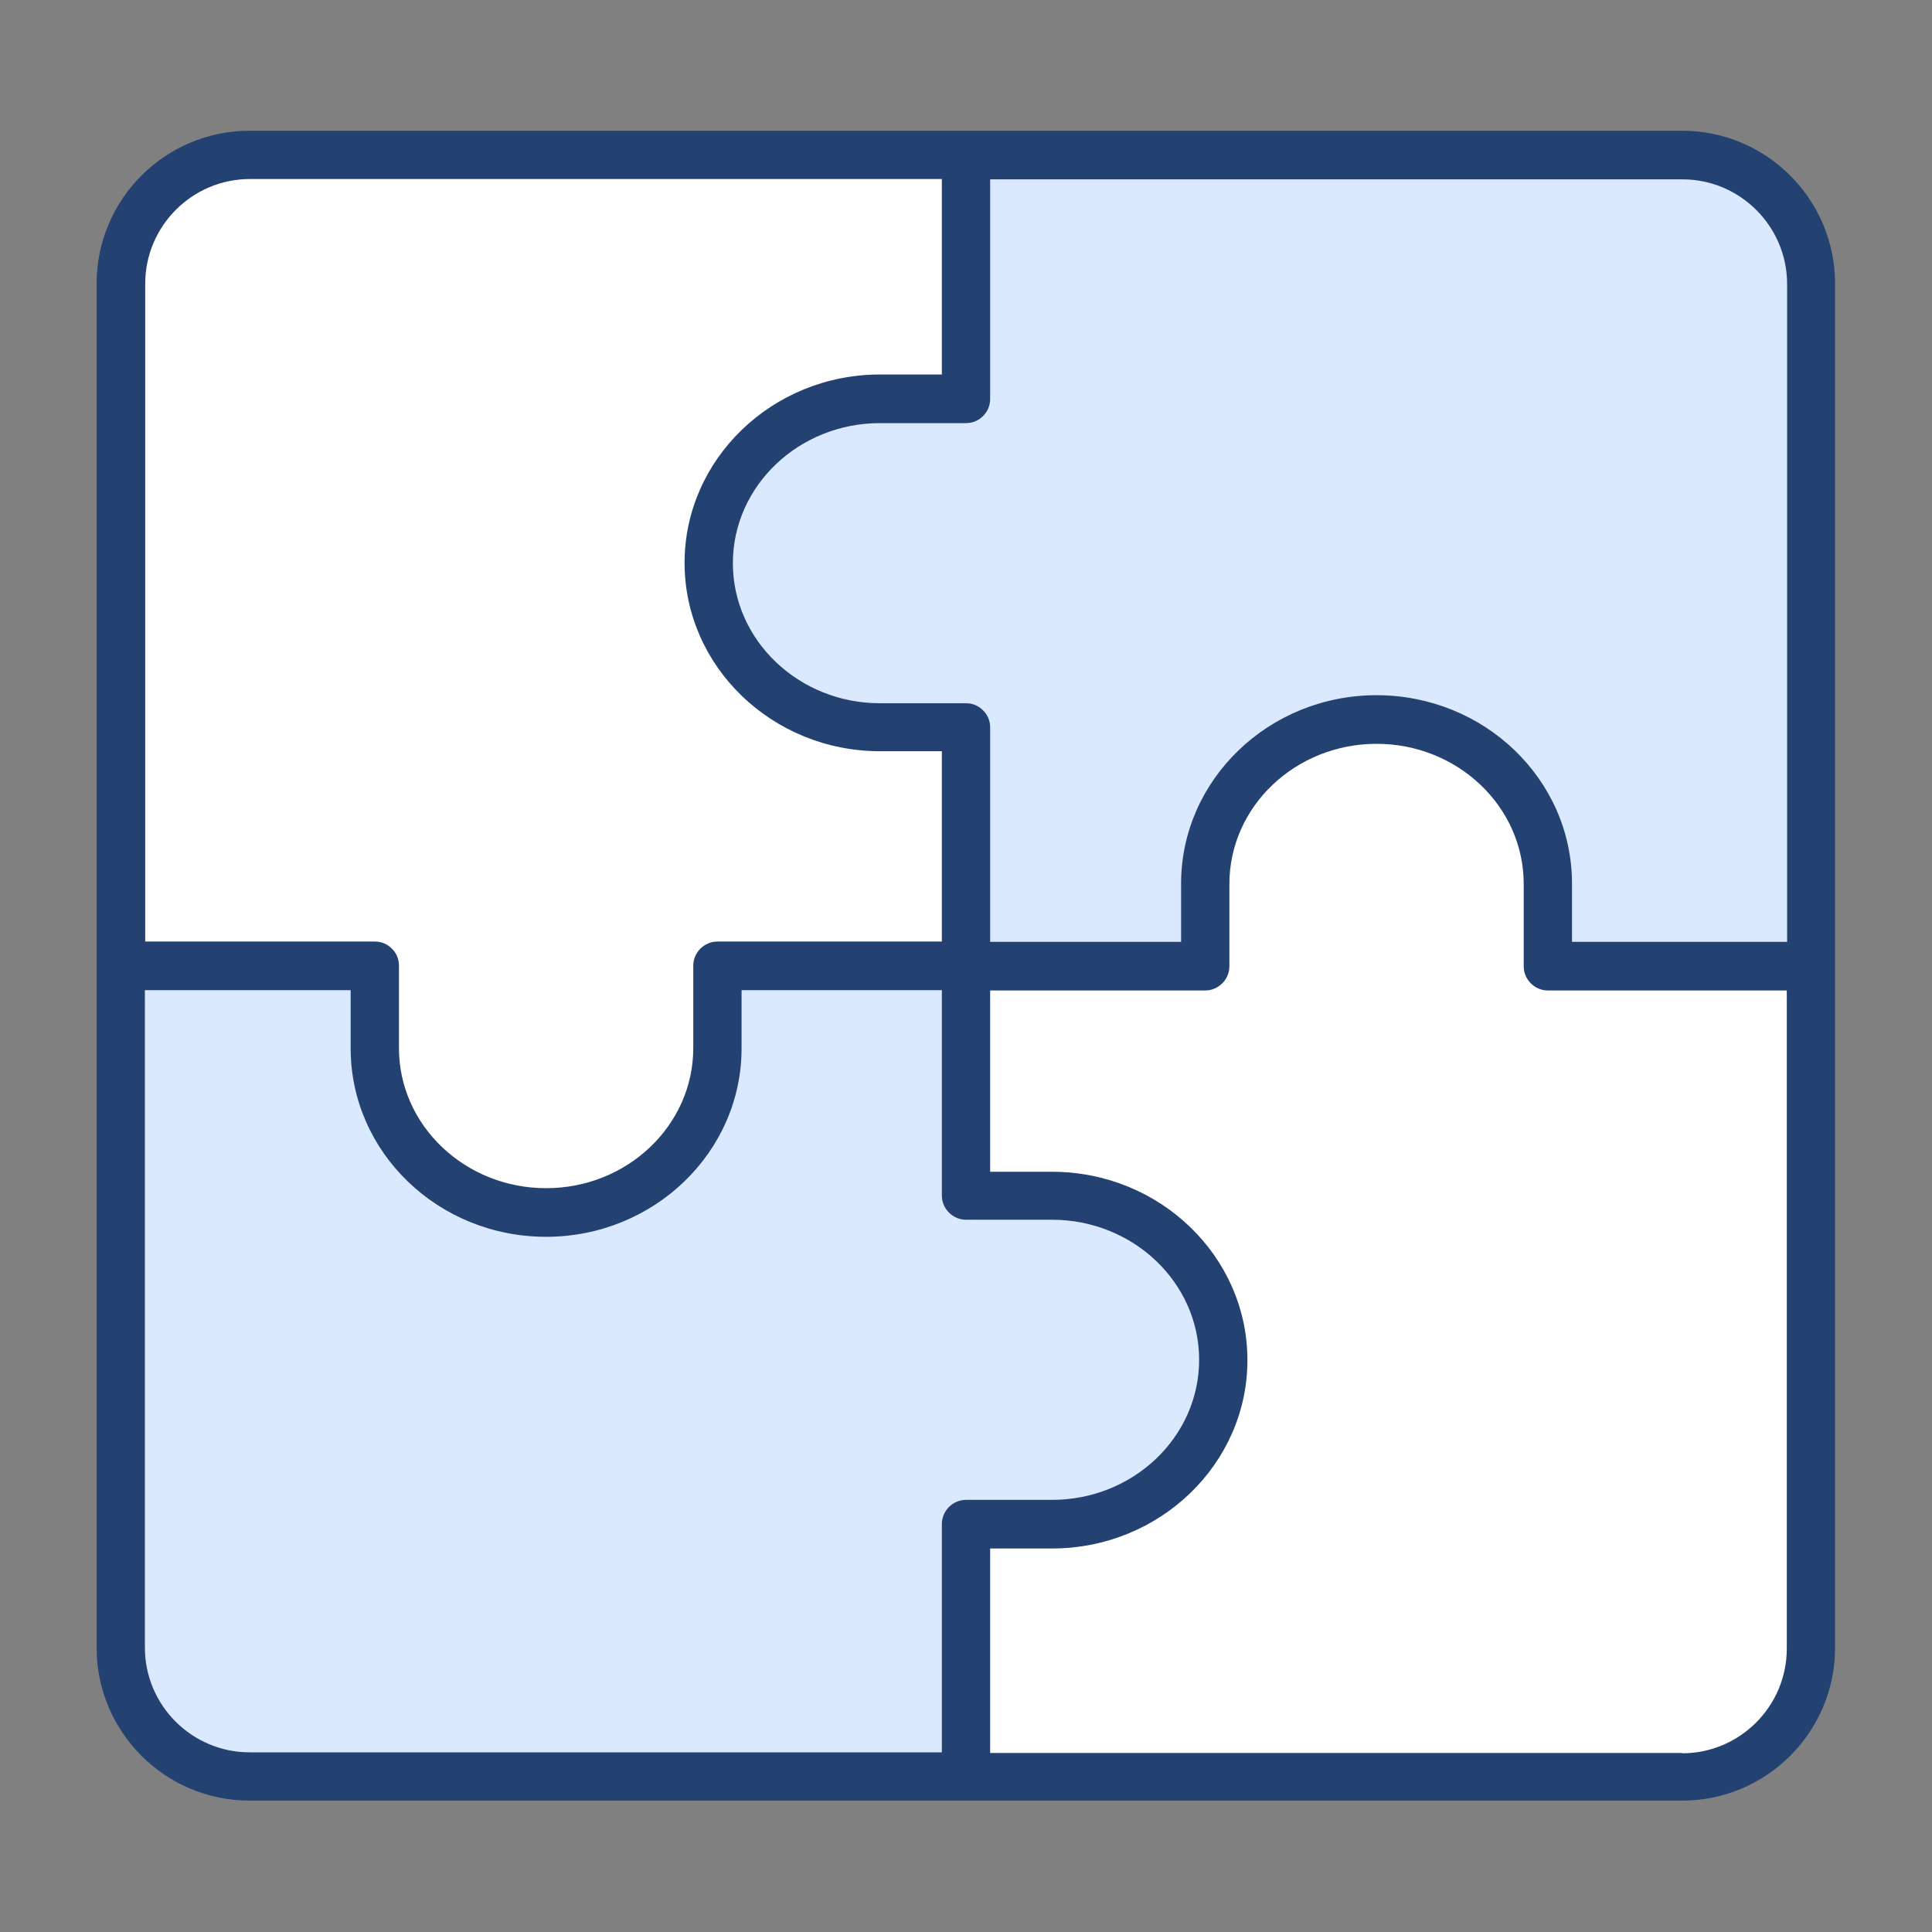 <?xml version="1.0" encoding="UTF-8"?>
<svg id="_レイヤー_1" data-name="レイヤー 1" xmlns="http://www.w3.org/2000/svg" viewBox="0 0 60 60">
  <rect x="0" y="0" width="60" height="60" fill="#808080" stroke="none"/>
  <defs>
    <style>
      .cls-1 {
        fill: #244271;
      }

      .cls-1, .cls-2, .cls-3 {
        stroke-width: 0px;
      }

      .cls-2 {
        fill: #fff;
      }

      .cls-3 {
        fill: #dbe9ff;
      }
    </style>
  </defs>
  <path class="cls-1" d="M52.25,4.06h-22.24s0,0,0,0,0,0,0,0H7.75c-2.62,0-4.75,2.13-4.75,4.75v21.18s0,0,0,0,0,0,0,0v21.18c0,2.62,2.13,4.75,4.75,4.75h22.25s0,0,0,0,0,0,0,0h22.24c2.62,0,4.75-2.13,4.75-4.75V8.81c0-2.62-2.13-4.75-4.75-4.75Z"/>
  <path class="cls-3" d="M55.5,8.81v20.44h-6.68v-1.81c0-3.23-2.72-5.85-6.07-5.85s-6.07,2.63-6.07,5.85v1.81h-5.93v-6.66c0-.21-.08-.39-.22-.53-.14-.14-.32-.22-.53-.22h-2.67c-2.52,0-4.57-1.95-4.57-4.35s2.05-4.35,4.57-4.35h2.67c.21,0,.39-.08.53-.22.14-.14.22-.32.22-.53v-6.82h21.5c1.79,0,3.25,1.46,3.25,3.25Z"/>
  <path class="cls-2" d="M7.75,5.56h21.5v6.07h-1.92c-3.35,0-6.07,2.63-6.07,5.85s2.72,5.85,6.07,5.85h1.92v5.91h-6.97c-.41,0-.75.34-.75.75,0,0,0,0,0,0s0,0,0,0v2.56c0,2.4-2.05,4.35-4.57,4.35s-4.57-1.95-4.57-4.35v-2.56c0-.21-.08-.39-.22-.53-.14-.14-.32-.22-.53-.22h-7.13V8.81c0-1.79,1.46-3.25,3.25-3.25Z"/>
  <path class="cls-3" d="M4.5,51.19v-20.44h6.39v1.81c0,3.23,2.72,5.85,6.07,5.85s6.07-2.63,6.07-5.85v-1.81h6.22v6.38s0,0,0,0c0,.41.34.75.75.75h2.67c2.52,0,4.57,1.95,4.57,4.35s-2.05,4.35-4.57,4.35h-2.67c-.41,0-.75.34-.75.75,0,0,0,0,0,0v7.09H7.75c-1.79,0-3.25-1.46-3.25-3.25Z"/>
  <path class="cls-2" d="M52.25,54.44h-21.5v-6.35h1.92c3.35,0,6.07-2.63,6.07-5.85s-2.72-5.85-6.07-5.85h-1.92v-5.63h6.68s0,0,0,0c.41,0,.75-.34.75-.75v-2.56c0-2.4,2.05-4.35,4.57-4.35s4.57,1.95,4.57,4.35v2.56c0,.41.34.75.75.75,0,0,0,0,0,0h7.42v20.44c0,1.79-1.46,3.25-3.25,3.25Z"/>
</svg>